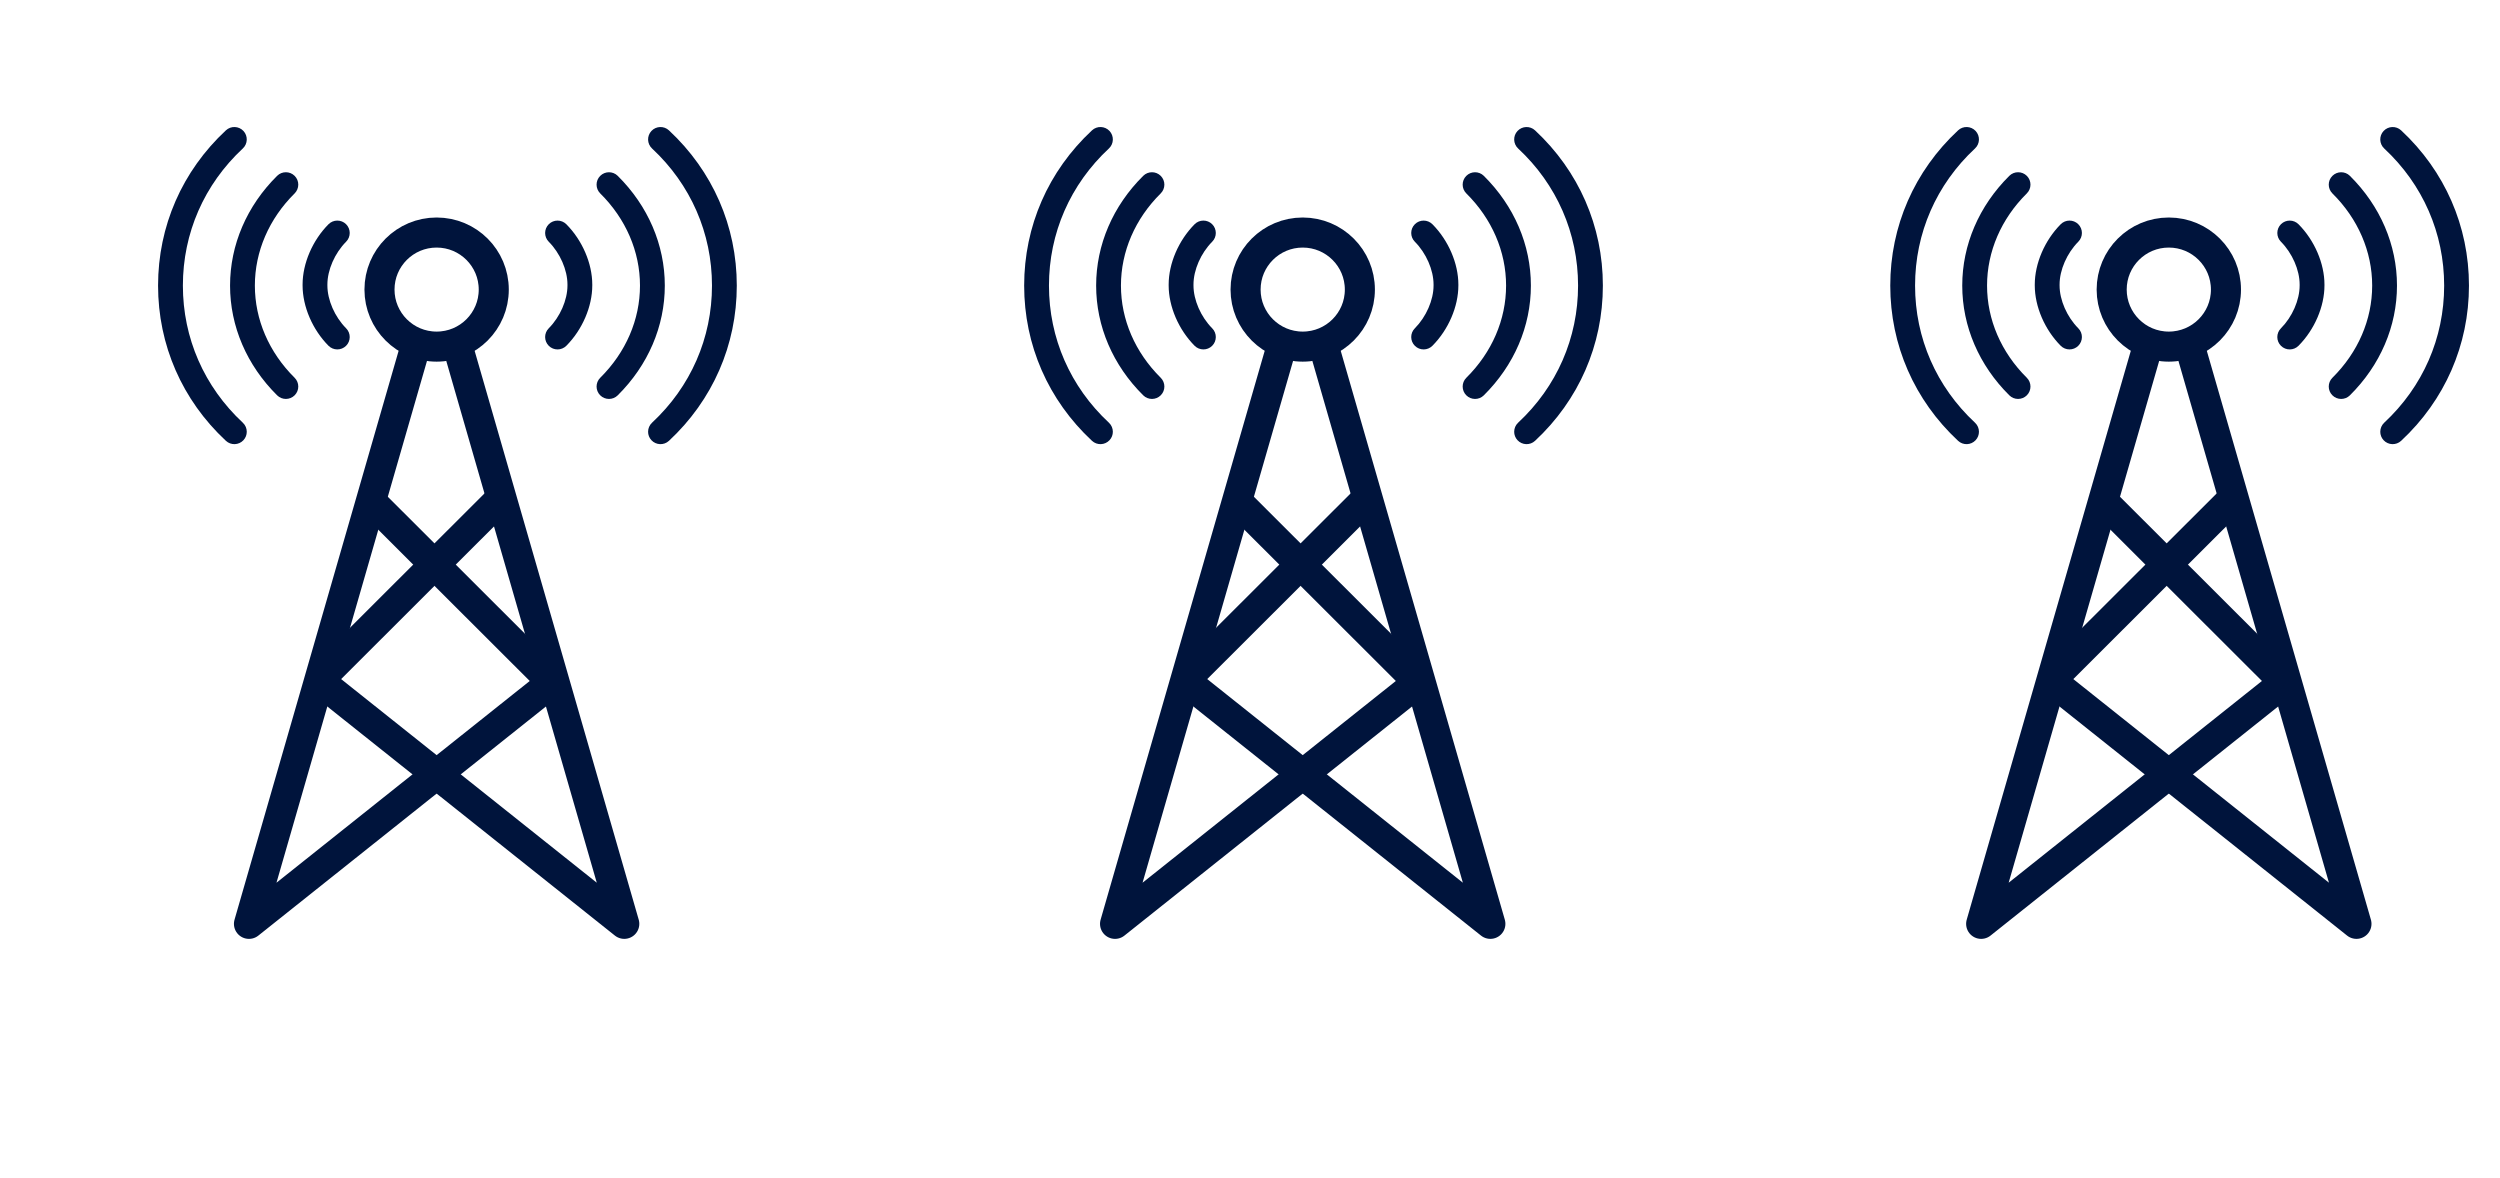 <svg width="208" height="98" viewBox="0 0 208 98" fill="none" xmlns="http://www.w3.org/2000/svg">
<path d="M26.638 56.474L41.649 41.483" stroke="#00143C" stroke-width="2.501"/>
<path d="M45.66 56.474L30.648 41.483" stroke="#00143C" stroke-width="2.501"/>
<path d="M34.552 28.891L20.714 76.864L45.934 56.775" stroke="#00143C" stroke-width="2.501" stroke-linejoin="round"/>
<path d="M38.102 28.891L51.94 76.863L26.72 56.775" stroke="#00143C" stroke-width="2.501" stroke-linejoin="round"/>
<path d="M41.081 24.093C41.081 26.712 38.955 28.839 36.327 28.839C33.7 28.839 31.573 26.712 31.573 24.093C31.573 21.473 33.7 19.347 36.327 19.347C38.955 19.347 41.081 21.473 41.081 24.093Z" stroke="#00143C" stroke-width="2.501"/>
<g clip-path="url(#clip0)">
<path d="M55.657 36.677C59.296 33.29 61.301 28.703 61.301 23.761C61.301 18.82 59.296 14.233 55.657 10.846C55.24 10.458 54.587 10.48 54.199 10.897C53.81 11.313 53.833 11.966 54.25 12.354C57.466 15.347 59.237 19.398 59.237 23.762C59.237 28.125 57.466 32.176 54.25 35.169C54.032 35.372 53.921 35.647 53.921 35.923C53.921 36.175 54.013 36.427 54.199 36.626C54.587 37.042 55.24 37.065 55.657 36.677Z" fill="#00143C"/>
<path d="M51.394 32.893C53.92 30.389 55.312 27.146 55.312 23.761C55.312 20.376 53.92 17.133 51.394 14.63C50.989 14.229 50.336 14.232 49.935 14.636C49.533 15.04 49.536 15.692 49.94 16.093C52.073 18.206 53.247 20.93 53.247 23.761C53.248 26.592 52.073 29.316 49.94 31.43C49.737 31.631 49.635 31.896 49.635 32.161C49.635 32.423 49.735 32.686 49.935 32.887C50.336 33.291 50.99 33.294 51.394 32.893Z" fill="#00143C"/>
<path d="M47.121 28.767C48.451 27.426 49.277 25.504 49.277 23.751C49.277 23.751 49.277 23.75 49.277 23.75L49.277 23.676C49.277 23.676 49.277 23.676 49.277 23.675C49.277 21.922 48.451 20 47.121 18.659C46.719 18.255 46.066 18.252 45.661 18.652C45.458 18.854 45.355 19.119 45.355 19.384C45.355 19.647 45.455 19.909 45.654 20.11C46.601 21.064 47.213 22.464 47.213 23.675C47.213 23.676 47.213 23.676 47.213 23.676L47.213 23.75C47.213 23.751 47.213 23.751 47.213 23.751C47.213 24.962 46.601 26.362 45.654 27.316C45.253 27.721 45.256 28.373 45.661 28.774C46.066 29.175 46.719 29.172 47.121 28.767Z" fill="#00143C"/>
</g>
<g clip-path="url(#clip1)">
<path d="M18.795 36.676C15.156 33.289 13.151 28.702 13.151 23.761C13.151 18.819 15.156 14.232 18.795 10.845C19.212 10.457 19.865 10.48 20.254 10.896C20.642 11.313 20.619 11.965 20.202 12.353C16.987 15.346 15.216 19.397 15.216 23.761C15.216 28.124 16.987 32.175 20.202 35.169C20.42 35.371 20.531 35.647 20.531 35.923C20.531 36.174 20.439 36.427 20.254 36.625C19.865 37.042 19.212 37.065 18.795 36.676Z" fill="#00143C"/>
<path d="M23.058 32.892C20.532 30.388 19.14 27.145 19.141 23.761C19.141 20.375 20.532 17.132 23.058 14.629C23.463 14.228 24.116 14.231 24.518 14.635C24.919 15.039 24.916 15.691 24.512 16.093C22.379 18.206 21.205 20.929 21.205 23.761C21.205 26.592 22.379 29.315 24.512 31.429C24.715 31.631 24.817 31.895 24.817 32.16C24.817 32.423 24.717 32.685 24.517 32.887C24.116 33.291 23.462 33.293 23.058 32.892Z" fill="#00143C"/>
<path d="M27.331 28.767C26.001 27.426 25.175 25.504 25.175 23.75C25.175 23.75 25.175 23.75 25.175 23.75L25.175 23.675C25.175 23.675 25.175 23.675 25.175 23.675C25.175 21.921 26.001 19.999 27.331 18.658C27.733 18.254 28.386 18.251 28.791 18.651C28.995 18.853 29.097 19.118 29.097 19.384C29.097 19.646 28.997 19.908 28.798 20.109C27.851 21.064 27.239 22.463 27.239 23.675C27.239 23.675 27.239 23.675 27.239 23.675L27.239 23.75C27.239 23.75 27.239 23.75 27.239 23.75C27.239 24.962 27.851 26.361 28.798 27.316C29.199 27.72 29.196 28.373 28.791 28.773C28.386 29.174 27.733 29.171 27.331 28.767Z" fill="#00143C"/>
</g>
<path d="M98.697 56.474L113.709 41.483" stroke="#00143C" stroke-width="2.501"/>
<path d="M117.72 56.474L102.707 41.483" stroke="#00143C" stroke-width="2.501"/>
<path d="M106.611 28.891L92.772 76.864L117.993 56.775" stroke="#00143C" stroke-width="2.501" stroke-linejoin="round"/>
<path d="M110.161 28.891L123.999 76.863L98.779 56.775" stroke="#00143C" stroke-width="2.501" stroke-linejoin="round"/>
<path d="M113.141 24.093C113.141 26.712 111.014 28.839 108.387 28.839C105.759 28.839 103.632 26.712 103.632 24.093C103.632 21.473 105.759 19.347 108.387 19.347C111.014 19.347 113.141 21.473 113.141 24.093Z" stroke="#00143C" stroke-width="2.501"/>
<g clip-path="url(#clip2)">
<path d="M127.716 36.677C131.355 33.29 133.359 28.703 133.359 23.761C133.359 18.82 131.355 14.233 127.716 10.846C127.299 10.458 126.646 10.481 126.257 10.897C125.869 11.313 125.891 11.966 126.308 12.354C129.524 15.347 131.295 19.398 131.295 23.762C131.295 28.125 129.524 32.176 126.308 35.169C126.09 35.372 125.98 35.648 125.98 35.923C125.98 36.175 126.072 36.427 126.257 36.626C126.646 37.042 127.299 37.065 127.716 36.677Z" fill="#00143C"/>
<path d="M123.453 32.893C125.979 30.389 127.37 27.146 127.37 23.761C127.37 20.376 125.979 17.133 123.453 14.63C123.048 14.229 122.395 14.232 121.993 14.636C121.592 15.04 121.594 15.692 121.999 16.093C124.131 18.206 125.306 20.93 125.306 23.761C125.306 26.593 124.132 29.316 121.999 31.43C121.795 31.631 121.694 31.896 121.694 32.161C121.694 32.424 121.793 32.686 121.993 32.887C122.395 33.291 123.048 33.294 123.453 32.893Z" fill="#00143C"/>
<path d="M119.179 28.767C120.51 27.427 121.336 25.505 121.336 23.751C121.336 23.751 121.336 23.751 121.336 23.75L121.336 23.676C121.336 23.676 121.336 23.676 121.336 23.675C121.336 21.922 120.51 20 119.179 18.659C118.778 18.255 118.125 18.252 117.72 18.652C117.516 18.854 117.414 19.119 117.414 19.384C117.414 19.647 117.514 19.909 117.713 20.11C118.66 21.064 119.272 22.464 119.272 23.675C119.272 23.676 119.272 23.676 119.272 23.676L119.272 23.751C119.272 23.751 119.272 23.751 119.272 23.751C119.272 24.963 118.66 26.362 117.713 27.317C117.312 27.721 117.315 28.374 117.72 28.774C118.125 29.175 118.778 29.172 119.179 28.767Z" fill="#00143C"/>
</g>
<g clip-path="url(#clip3)">
<path d="M90.854 36.677C87.214 33.289 85.21 28.703 85.21 23.761C85.21 18.819 87.214 14.232 90.854 10.845C91.27 10.457 91.924 10.48 92.312 10.896C92.701 11.313 92.678 11.965 92.261 12.353C89.045 15.346 87.274 19.397 87.274 23.761C87.274 28.124 89.045 32.176 92.261 35.169C92.479 35.372 92.589 35.647 92.589 35.923C92.589 36.175 92.498 36.427 92.312 36.625C91.924 37.042 91.27 37.065 90.854 36.677Z" fill="#00143C"/>
<path d="M95.117 32.892C92.59 30.388 91.199 27.145 91.199 23.761C91.199 20.375 92.591 17.132 95.117 14.629C95.521 14.228 96.175 14.231 96.576 14.635C96.978 15.039 96.975 15.692 96.57 16.093C94.438 18.206 93.263 20.929 93.263 23.761C93.263 26.592 94.438 29.315 96.571 31.429C96.774 31.631 96.876 31.896 96.876 32.161C96.876 32.423 96.776 32.686 96.576 32.887C96.175 33.291 95.521 33.293 95.117 32.892Z" fill="#00143C"/>
<path d="M99.39 28.767C98.06 27.426 97.233 25.504 97.233 23.75C97.233 23.75 97.233 23.75 97.233 23.75L97.233 23.675C97.233 23.675 97.233 23.675 97.233 23.675C97.233 21.921 98.06 19.999 99.39 18.658C99.791 18.254 100.445 18.251 100.85 18.652C101.053 18.853 101.155 19.119 101.155 19.384C101.155 19.646 101.056 19.908 100.856 20.109C99.909 21.064 99.298 22.463 99.298 23.675C99.298 23.675 99.298 23.675 99.298 23.675L99.298 23.75C99.298 23.75 99.298 23.75 99.298 23.75C99.298 24.962 99.909 26.361 100.856 27.316C101.258 27.72 101.255 28.373 100.85 28.773C100.445 29.174 99.791 29.171 99.39 28.767Z" fill="#00143C"/>
</g>
<path d="M170.756 56.474L185.767 41.483" stroke="#00143C" stroke-width="2.501"/>
<path d="M189.778 56.474L174.766 41.483" stroke="#00143C" stroke-width="2.501"/>
<path d="M178.67 28.891L164.832 76.864L190.052 56.775" stroke="#00143C" stroke-width="2.501" stroke-linejoin="round"/>
<path d="M182.219 28.891L196.058 76.863L170.837 56.775" stroke="#00143C" stroke-width="2.501" stroke-linejoin="round"/>
<path d="M185.2 24.093C185.2 26.712 183.073 28.839 180.445 28.839C177.818 28.839 175.691 26.712 175.691 24.093C175.691 21.473 177.818 19.347 180.445 19.347C183.073 19.347 185.2 21.473 185.2 24.093Z" stroke="#00143C" stroke-width="2.501"/>
<g clip-path="url(#clip4)">
<path d="M199.774 36.677C203.414 33.29 205.418 28.703 205.418 23.761C205.418 18.82 203.414 14.233 199.774 10.846C199.357 10.458 198.704 10.481 198.316 10.897C197.927 11.313 197.95 11.966 198.367 12.354C201.583 15.347 203.354 19.398 203.354 23.762C203.354 28.125 201.583 32.176 198.367 35.169C198.149 35.372 198.039 35.648 198.039 35.923C198.039 36.175 198.13 36.427 198.316 36.626C198.704 37.042 199.357 37.065 199.774 36.677Z" fill="#00143C"/>
<path d="M195.511 32.893C198.038 30.389 199.429 27.146 199.429 23.761C199.429 20.376 198.037 17.133 195.511 14.63C195.107 14.229 194.453 14.232 194.052 14.636C193.65 15.04 193.653 15.692 194.057 16.093C196.19 18.206 197.365 20.93 197.365 23.761C197.365 26.593 196.19 29.316 194.057 31.43C193.854 31.631 193.752 31.896 193.752 32.161C193.752 32.424 193.852 32.686 194.052 32.887C194.453 33.291 195.107 33.294 195.511 32.893Z" fill="#00143C"/>
<path d="M191.238 28.767C192.568 27.427 193.395 25.505 193.395 23.751C193.395 23.751 193.395 23.751 193.395 23.75L193.395 23.676C193.395 23.676 193.395 23.676 193.395 23.675C193.395 21.922 192.568 20 191.238 18.659C190.837 18.255 190.183 18.252 189.778 18.652C189.575 18.854 189.473 19.119 189.473 19.384C189.473 19.647 189.572 19.909 189.772 20.11C190.719 21.064 191.33 22.464 191.33 23.675C191.33 23.676 191.33 23.676 191.33 23.676L191.33 23.751C191.33 23.751 191.33 23.751 191.33 23.751C191.33 24.963 190.719 26.362 189.772 27.317C189.37 27.721 189.373 28.374 189.778 28.774C190.183 29.175 190.837 29.172 191.238 28.767Z" fill="#00143C"/>
</g>
<g clip-path="url(#clip5)">
<path d="M162.913 36.677C159.274 33.289 157.27 28.703 157.27 23.761C157.27 18.819 159.274 14.232 162.913 10.845C163.33 10.457 163.983 10.48 164.372 10.896C164.76 11.313 164.737 11.965 164.32 12.353C161.105 15.346 159.334 19.397 159.334 23.761C159.334 28.124 161.105 32.176 164.32 35.169C164.539 35.372 164.649 35.647 164.649 35.923C164.649 36.175 164.557 36.427 164.372 36.625C163.983 37.042 163.33 37.065 162.913 36.677Z" fill="#00143C"/>
<path d="M167.176 32.892C164.65 30.388 163.259 27.145 163.259 23.761C163.259 20.375 164.65 17.132 167.176 14.629C167.581 14.228 168.234 14.231 168.636 14.635C169.037 15.039 169.035 15.692 168.63 16.093C166.498 18.206 165.323 20.929 165.323 23.761C165.323 26.592 166.497 29.315 168.63 31.429C168.833 31.631 168.935 31.896 168.935 32.161C168.935 32.423 168.835 32.686 168.636 32.887C168.234 33.291 167.581 33.293 167.176 32.892Z" fill="#00143C"/>
<path d="M171.45 28.767C170.119 27.426 169.293 25.504 169.293 23.75C169.293 23.75 169.293 23.75 169.293 23.75L169.293 23.675C169.293 23.675 169.293 23.675 169.293 23.675C169.293 21.921 170.119 19.999 171.45 18.658C171.851 18.254 172.504 18.251 172.909 18.652C173.113 18.853 173.215 19.119 173.215 19.384C173.215 19.646 173.115 19.908 172.916 20.109C171.969 21.064 171.357 22.463 171.357 23.675C171.357 23.675 171.357 23.675 171.357 23.675L171.357 23.75C171.357 23.75 171.357 23.75 171.357 23.75C171.357 24.962 171.969 26.361 172.916 27.316C173.317 27.72 173.314 28.373 172.909 28.773C172.504 29.174 171.851 29.171 171.45 28.767Z" fill="#00143C"/>
</g>
<defs>
<clipPath id="clip0">
<rect width="26.385" height="26.421" fill="white" transform="translate(63.648 10.569) rotate(90)"/>
</clipPath>
<clipPath id="clip1">
<rect width="26.385" height="26.421" fill="white" transform="matrix(4.96898e-08 1 1 -3.84522e-08 10.804 10.569)"/>
</clipPath>
<clipPath id="clip2">
<rect width="26.385" height="26.421" fill="white" transform="translate(135.707 10.569) rotate(90)"/>
</clipPath>
<clipPath id="clip3">
<rect width="26.385" height="26.421" fill="white" transform="matrix(4.96898e-08 1 1 -3.84522e-08 82.862 10.569)"/>
</clipPath>
<clipPath id="clip4">
<rect width="26.385" height="26.421" fill="white" transform="translate(207.766 10.569) rotate(90)"/>
</clipPath>
<clipPath id="clip5">
<rect width="26.385" height="26.421" fill="white" transform="matrix(4.96898e-08 1 1 -3.84522e-08 154.922 10.569)"/>
</clipPath>
</defs>
</svg>
